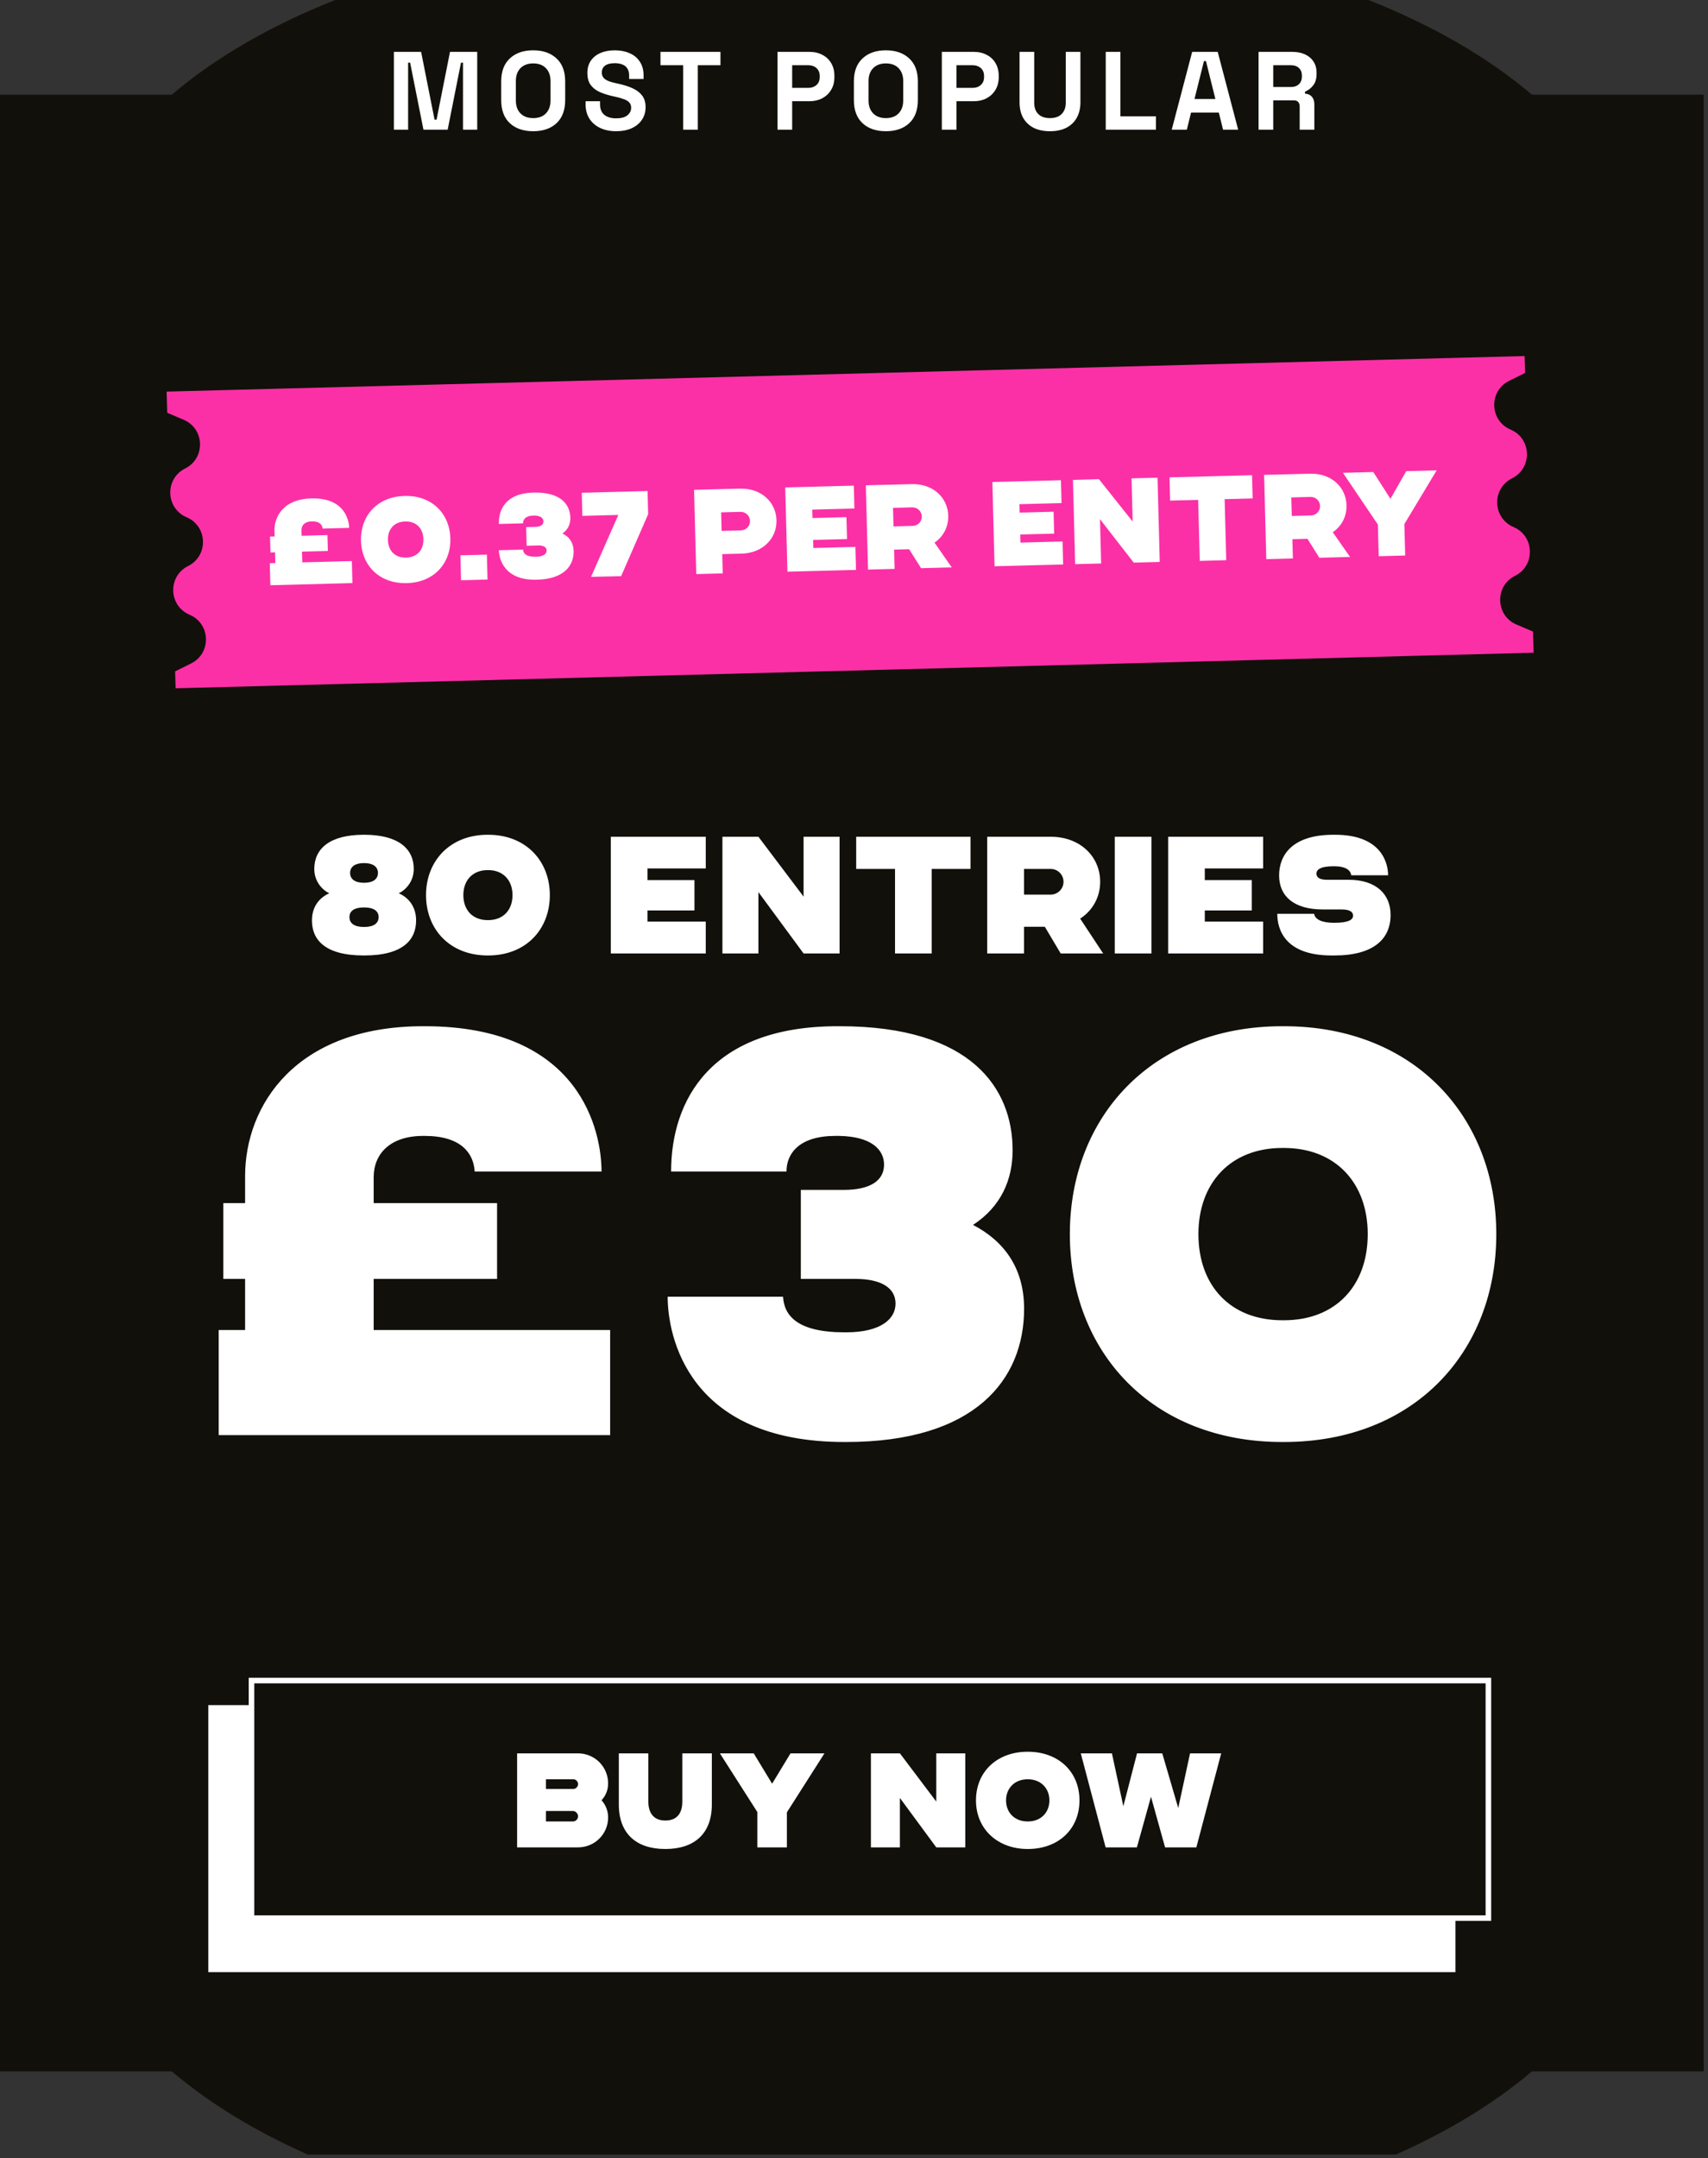 <?xml version="1.0" encoding="UTF-8" standalone="no"?>
<svg width="369" height="466" viewBox="0 0 369 466" fill="none" xmlns="http://www.w3.org/2000/svg">
<rect x="0" y="0" width="369" height="466" fill="#333333" stroke="none"/>
<path d="M330.95 447.27H368.07V20.44H330.95C321.51 12.4 309.49 5.47 295.65 0H72.42C58.57 5.47 46.56 12.4 37.12 20.44H0V447.27H37.12C45.19 454.14 55.15 460.2 66.51 465.23H301.56C312.92 460.19 322.88 454.14 330.95 447.27Z" fill="#12100B"/>
<path d="M331.18 136.37L327.63 134.86C323.07 132.93 322.88 126.54 327.31 124.34C331.74 122.13 331.55 115.75 326.99 113.81C322.43 111.87 322.24 105.49 326.67 103.28C331.1 101.07 330.91 94.69 326.35 92.76C321.79 90.83 321.6 84.44 326.03 82.24L329.48 80.53L329.37 76.88L36 84.56L36.13 89.13L39.68 90.64C44.24 92.57 44.43 98.96 40 101.16C35.57 103.37 35.76 109.75 40.32 111.69C44.88 113.63 45.07 120.01 40.64 122.22C36.21 124.43 36.4 130.81 40.96 132.74C45.52 134.67 45.71 141.06 41.28 143.26L37.83 144.97L37.94 148.62L331.33 140.94L331.2 136.37H331.18Z" fill="#FC30A6"/>
<path d="M58.414 126.37L58.289 121.613L59.485 121.582L59.424 119.269L58.437 119.295L58.347 115.864L59.334 115.838L59.302 114.616C59.219 111.42 61.412 107.773 67.182 107.622L67.26 107.62C74.356 107.434 75.391 112.218 75.437 113.986L69.693 114.136C69.619 113.28 69.001 112.542 67.39 112.584L67.312 112.586C65.831 112.625 65.098 113.45 65.126 114.516L65.156 115.686L70.745 115.539L70.834 118.97L65.246 119.116L65.307 121.43L76.015 121.149L76.14 125.906L58.414 126.37ZM87.85 125.911C81.95 126.066 78.126 122.082 77.987 116.754C77.848 111.452 81.457 107.248 87.357 107.093L87.435 107.091C93.335 106.937 97.159 110.946 97.298 116.248C97.438 121.577 93.828 125.754 87.928 125.909L87.85 125.911ZM87.706 120.401L87.783 120.399C90.123 120.338 91.537 118.74 91.476 116.401C91.415 114.088 89.918 112.54 87.579 112.602L87.501 112.604C85.162 112.665 83.748 114.288 83.809 116.602C83.87 118.941 85.366 120.462 87.706 120.401ZM99.609 125.291L99.468 119.911L105.186 119.761L105.327 125.141L99.609 125.291ZM115.947 125.175C108.852 125.361 107.816 120.577 107.77 118.809L112.994 118.672C113.069 119.529 113.686 120.267 115.817 120.211L115.895 120.209C117.455 120.168 118.115 119.553 118.097 118.851C118.077 118.123 117.391 117.751 116.248 117.781L113.779 117.846L113.673 113.817L115.623 113.766C116.766 113.736 117.432 113.328 117.412 112.575C117.394 111.899 116.807 111.316 115.351 111.328L115.169 111.333C113.557 111.375 112.98 112.17 113.002 113.002L107.777 113.139C107.693 109.916 109.399 106.516 115.143 106.366L115.247 106.363C121.225 106.207 123.144 108.991 123.217 111.772C123.252 113.098 122.764 114.333 121.512 115.198C122.935 115.889 123.876 117.087 123.925 118.932C124.008 122.129 121.873 125.02 116.025 125.173L115.947 125.175ZM125.682 106.402L139.899 106.03L140.03 111.02L134.19 124.411L127.692 124.556L133.584 111.189L125.812 111.392L125.682 106.402ZM159.849 105.507C164.502 105.385 167.651 108.45 167.753 112.323C167.854 116.195 164.869 119.421 160.217 119.542L156.032 119.652L156.141 123.811L150.423 123.96L149.947 105.767L159.849 105.507ZM160.086 114.526C161.177 114.498 162.064 113.59 162.035 112.472C162.005 111.355 161.072 110.495 159.981 110.524L155.796 110.633L155.901 114.636L160.086 114.526ZM184.587 109.801L175.491 110.039L175.538 111.859L182.868 111.667L182.992 116.397L175.662 116.589L175.708 118.331L184.805 118.092L184.935 123.057L170.12 123.445L169.643 105.251L184.458 104.863L184.587 109.801ZM187.532 122.989L187.055 104.795L196.958 104.536C201.61 104.414 204.76 107.478 204.861 111.351C204.923 113.716 203.834 115.851 201.892 117.177L205.621 122.515L198.994 122.689L196.416 118.595L193.167 118.68L193.276 122.838L187.532 122.989ZM193.035 113.663L197.194 113.554C198.286 113.526 199.172 112.618 199.143 111.501C199.114 110.383 198.181 109.523 197.089 109.552L192.931 109.661L193.035 113.663ZM229.336 108.629L220.239 108.868L220.287 110.687L227.616 110.495L227.74 115.225L220.41 115.417L220.456 117.159L229.553 116.921L229.683 121.885L214.868 122.273L214.392 104.079L229.206 103.691L229.336 108.629ZM244.461 103.292L250.075 103.145L250.552 121.338L244.938 121.485L237.644 112.105L237.894 121.67L232.28 121.817L231.804 103.623L237.418 103.476L244.706 112.622L244.461 103.292ZM270.497 102.61L270.629 107.626L264.573 107.785L264.918 120.962L259.2 121.112L258.855 107.934L252.799 108.093L252.667 103.077L270.497 102.61ZM273.576 120.736L273.1 102.542L283.003 102.282C287.655 102.161 290.804 105.225 290.906 109.098C290.968 111.463 289.879 113.598 287.937 114.924L291.666 120.262L285.038 120.435L282.46 116.341L279.211 116.427L279.32 120.585L273.576 120.736ZM279.08 111.41L283.239 111.301C284.33 111.273 285.217 110.365 285.188 109.248C285.158 108.13 284.226 107.27 283.134 107.299L278.975 107.408L279.08 111.41ZM303.804 101.738L310.379 101.566L303.401 113.166L303.578 119.95L297.86 120.1L297.681 113.264L290.132 102.096L296.682 101.924L300.397 107.705L303.804 101.738Z" fill="white"/>
<path d="M86.15 192.884C88.347 193.856 89.894 195.836 89.894 198.752C89.894 202.856 87.159 206.312 78.698 206.312H78.591C70.13 206.312 67.394 202.856 67.394 198.752C67.394 195.836 68.942 193.856 71.138 192.884C69.447 192.056 67.898 190.184 67.898 187.628C67.898 183.308 71.174 180.248 78.591 180.248H78.698C86.115 180.248 89.391 183.308 89.391 187.628C89.391 190.184 87.843 192.056 86.15 192.884ZM78.591 186.368C76.754 186.368 75.638 187.124 75.638 188.492C75.638 189.86 76.754 190.616 78.591 190.616H78.698C80.534 190.616 81.65 189.86 81.65 188.492C81.65 187.124 80.534 186.368 78.698 186.368H78.591ZM78.698 200.156C80.678 200.156 81.794 199.4 81.794 198.032C81.794 196.664 80.678 195.944 78.698 195.944H78.591C76.611 195.944 75.495 196.664 75.495 198.032C75.495 199.4 76.611 200.156 78.591 200.156H78.698ZM105.359 206.312C97.187 206.312 92.039 200.66 92.039 193.28C92.039 185.936 97.187 180.248 105.359 180.248H105.467C113.639 180.248 118.787 185.936 118.787 193.28C118.787 200.66 113.639 206.312 105.467 206.312H105.359ZM105.359 198.68H105.467C108.707 198.68 110.723 196.52 110.723 193.28C110.723 190.076 108.707 187.88 105.467 187.88H105.359C102.119 187.88 100.103 190.076 100.103 193.28C100.103 196.52 102.119 198.68 105.359 198.68ZM152.478 187.52H139.878V190.04H150.03V196.592H139.878V199.004H152.478V205.88H131.958V180.68H152.478V187.52ZM173.607 180.68H181.383V205.88H173.607L163.851 192.632V205.88H156.075V180.68H163.851L173.607 193.604V180.68ZM209.67 180.68V187.628H201.282V205.88H193.362V187.628H184.974V180.68H209.67ZM213.275 205.88V180.68H226.991C233.435 180.68 237.683 185.036 237.683 190.4C237.683 193.676 236.099 196.592 233.363 198.356L238.331 205.88H229.151L225.731 200.12H221.231V205.88H213.275ZM221.231 193.172H226.991C228.503 193.172 229.763 191.948 229.763 190.4C229.763 188.852 228.503 187.628 226.991 187.628H221.231V193.172ZM240.837 205.88V180.68H248.757V205.88H240.837ZM272.888 187.52H260.288V190.04H270.44V196.592H260.288V199.004H272.888V205.88H252.368V180.68H272.888V187.52ZM291.354 189.968C297.33 189.968 300.426 193.1 300.426 197.564C300.426 202.748 296.754 206.312 288.294 206.312H287.682C277.602 206.312 275.946 200.696 275.946 197.312H283.902C284.118 198.572 285.63 199.256 288.186 199.256H288.294C291.138 199.256 292.326 198.68 292.326 197.708C292.326 196.988 291.714 196.376 289.878 196.376H285.774C279.51 196.376 276.342 193.496 276.342 189.032C276.342 184.64 279.186 180.248 288.078 180.248H288.438C298.626 180.248 299.886 186.548 299.886 188.996H291.93C291.786 187.952 290.814 187.052 288.222 187.052H288.078C285.09 187.052 284.406 187.88 284.406 188.636C284.406 189.392 285.018 189.968 286.638 189.968H291.354ZM47.249 309.88V287.188H52.953V276.152H48.241V259.784H52.953V253.956C52.953 238.704 63.865 221.592 91.393 221.592H91.765C125.617 221.592 129.957 244.532 129.957 252.964H102.553C102.305 248.872 99.453 245.276 91.765 245.276H91.393C84.325 245.276 80.729 249.12 80.729 254.204V259.784H107.389V276.152H80.729V287.188H131.817V309.88H47.249ZM182.437 311.368C148.585 311.368 144.245 288.428 144.245 279.996H169.169C169.417 284.088 172.269 287.684 182.437 287.684H182.809C190.249 287.684 193.473 284.832 193.473 281.484C193.473 278.012 190.249 276.152 184.793 276.152H173.013V256.932H182.313C187.769 256.932 190.993 255.072 190.993 251.476C190.993 248.252 188.265 245.4 181.321 245.276H180.453C172.765 245.276 169.913 248.996 169.913 252.964H144.989C144.989 237.588 153.545 221.592 180.949 221.592H181.445C209.965 221.592 218.769 235.108 218.769 248.376C218.769 254.7 216.289 260.528 210.213 264.496C216.909 267.968 221.249 273.796 221.249 282.6C221.249 297.852 210.709 311.368 182.809 311.368H182.437ZM277.012 311.368C248.864 311.368 231.132 291.9 231.132 266.48C231.132 241.184 248.864 221.592 277.012 221.592H277.384C305.532 221.592 323.264 241.184 323.264 266.48C323.264 291.9 305.532 311.368 277.384 311.368H277.012ZM277.012 285.08H277.384C288.544 285.08 295.488 277.64 295.488 266.48C295.488 255.444 288.544 247.88 277.384 247.88H277.012C265.852 247.88 258.908 255.444 258.908 266.48C258.908 277.64 265.852 285.08 277.012 285.08Z" fill="white"/>
<g clip-path="url(#clip0_2010_455)">
<path d="M314.437 368.184H45V425.847H314.437V368.184Z" fill="white"/>
<path d="M321.556 362.881H54.336V414.174H321.556V362.881Z" fill="#12100B" stroke="white" stroke-width="1.2" stroke-miterlimit="10"/>
</g>
<path d="M131.379 385.096C131.379 386.517 130.857 387.764 129.958 388.721C130.857 389.736 131.379 391.012 131.379 392.433C131.379 396.029 128.479 398.9 124.883 398.9H111.717V378.6H124.883C128.479 378.6 131.379 381.5 131.379 385.096ZM117.952 384.197V386.285H123.868C124.39 386.285 124.883 385.821 124.883 385.241C124.883 384.661 124.419 384.197 123.868 384.197H117.952ZM123.781 393.303C124.39 393.303 124.883 392.81 124.883 392.172C124.883 391.65 124.419 391.041 123.752 391.041H117.952V393.303H123.781ZM143.698 399.248C137.492 399.248 133.693 395.942 133.693 389.649V378.6H140.073V389.069C140.073 391.215 141.03 393.1 143.698 393.1H143.785C146.482 393.1 147.41 391.215 147.41 389.069V378.6H153.79V389.649C153.79 395.942 149.991 399.248 143.785 399.248H143.698ZM170.783 378.6H178.12L170 391.331V398.9H163.62V391.273L155.529 378.6H162.837L166.81 385.154L170.783 378.6ZM202.276 378.6H208.54V398.9H202.276L194.417 388.228V398.9H188.153V378.6H194.417L202.276 389.011V378.6ZM222.076 378.252C228.572 378.252 233.212 382.486 233.212 388.75C233.212 395.043 228.572 399.248 222.076 399.248H221.989C215.638 399.248 210.853 395.043 210.853 388.75C210.853 382.486 215.493 378.252 221.989 378.252H222.076ZM222.076 393.303C224.831 393.303 226.716 391.418 226.716 388.75C226.716 386.111 224.831 384.197 222.076 384.197H221.989C219.234 384.197 217.349 386.111 217.349 388.75C217.349 391.418 219.234 393.303 221.989 393.303H222.076ZM257.101 378.6H263.829L258.464 398.9H251.707L248.662 387.967L245.617 398.9H238.86L233.495 378.6H240.223L242.688 390.026L245.646 378.6H251.098L254.549 390.403L257.101 378.6Z" fill="white"/>
<path d="M85.099 28V11.2H90.979L93.883 25.84H94.315L97.219 11.2H103.099V28H100.027V13.528H99.595L96.715 28H91.483L88.603 13.528H88.171V28H85.099ZM115.191 28.336C113.079 28.336 111.399 27.76 110.151 26.608C108.903 25.44 108.279 23.776 108.279 21.616V17.584C108.279 15.424 108.903 13.768 110.151 12.616C111.399 11.448 113.079 10.864 115.191 10.864C117.303 10.864 118.983 11.448 120.231 12.616C121.479 13.768 122.103 15.424 122.103 17.584V21.616C122.103 23.776 121.479 25.44 120.231 26.608C118.983 27.76 117.303 28.336 115.191 28.336ZM115.191 25.504C116.375 25.504 117.295 25.16 117.951 24.472C118.607 23.784 118.935 22.864 118.935 21.712V17.488C118.935 16.336 118.607 15.416 117.951 14.728C117.295 14.04 116.375 13.696 115.191 13.696C114.023 13.696 113.103 14.04 112.431 14.728C111.775 15.416 111.447 16.336 111.447 17.488V21.712C111.447 22.864 111.775 23.784 112.431 24.472C113.103 25.16 114.023 25.504 115.191 25.504ZM133.114 28.336C131.818 28.336 130.674 28.104 129.682 27.64C128.69 27.176 127.914 26.512 127.354 25.648C126.794 24.784 126.514 23.744 126.514 22.528V21.856H129.634V22.528C129.634 23.536 129.946 24.296 130.57 24.808C131.194 25.304 132.042 25.552 133.114 25.552C134.202 25.552 135.01 25.336 135.538 24.904C136.082 24.472 136.354 23.92 136.354 23.248C136.354 22.784 136.218 22.408 135.946 22.12C135.69 21.832 135.306 21.6 134.794 21.424C134.298 21.232 133.69 21.056 132.97 20.896L132.418 20.776C131.266 20.52 130.274 20.2 129.442 19.816C128.626 19.416 127.994 18.896 127.546 18.256C127.114 17.616 126.898 16.784 126.898 15.76C126.898 14.736 127.138 13.864 127.618 13.144C128.114 12.408 128.802 11.848 129.682 11.464C130.578 11.064 131.626 10.864 132.826 10.864C134.026 10.864 135.09 11.072 136.018 11.488C136.962 11.888 137.698 12.496 138.226 13.312C138.77 14.112 139.042 15.12 139.042 16.336V17.056H135.922V16.336C135.922 15.696 135.794 15.184 135.538 14.8C135.298 14.4 134.946 14.112 134.482 13.936C134.018 13.744 133.466 13.648 132.826 13.648C131.866 13.648 131.154 13.832 130.69 14.2C130.242 14.552 130.018 15.04 130.018 15.664C130.018 16.08 130.122 16.432 130.33 16.72C130.554 17.008 130.882 17.248 131.314 17.44C131.746 17.632 132.298 17.8 132.97 17.944L133.522 18.064C134.722 18.32 135.762 18.648 136.642 19.048C137.538 19.448 138.234 19.976 138.73 20.632C139.226 21.288 139.474 22.128 139.474 23.152C139.474 24.176 139.21 25.08 138.682 25.864C138.17 26.632 137.434 27.24 136.474 27.688C135.53 28.12 134.41 28.336 133.114 28.336ZM147.585 28V14.08H142.689V11.2H155.649V14.08H150.753V28H147.585ZM167.974 28V11.2H174.886C175.942 11.2 176.87 11.416 177.67 11.848C178.486 12.264 179.118 12.856 179.566 13.624C180.03 14.392 180.262 15.304 180.262 16.36V16.696C180.262 17.736 180.022 18.648 179.542 19.432C179.078 20.2 178.438 20.8 177.622 21.232C176.822 21.648 175.91 21.856 174.886 21.856H171.142V28H167.974ZM171.142 18.976H174.574C175.326 18.976 175.934 18.768 176.398 18.352C176.862 17.936 177.094 17.368 177.094 16.648V16.408C177.094 15.688 176.862 15.12 176.398 14.704C175.934 14.288 175.326 14.08 174.574 14.08H171.142V18.976ZM191.386 28.336C189.274 28.336 187.594 27.76 186.346 26.608C185.098 25.44 184.474 23.776 184.474 21.616V17.584C184.474 15.424 185.098 13.768 186.346 12.616C187.594 11.448 189.274 10.864 191.386 10.864C193.498 10.864 195.178 11.448 196.426 12.616C197.674 13.768 198.298 15.424 198.298 17.584V21.616C198.298 23.776 197.674 25.44 196.426 26.608C195.178 27.76 193.498 28.336 191.386 28.336ZM191.386 25.504C192.57 25.504 193.49 25.16 194.146 24.472C194.802 23.784 195.13 22.864 195.13 21.712V17.488C195.13 16.336 194.802 15.416 194.146 14.728C193.49 14.04 192.57 13.696 191.386 13.696C190.218 13.696 189.298 14.04 188.626 14.728C187.97 15.416 187.642 16.336 187.642 17.488V21.712C187.642 22.864 187.97 23.784 188.626 24.472C189.298 25.16 190.218 25.504 191.386 25.504ZM203.477 28V11.2H210.389C211.445 11.2 212.373 11.416 213.173 11.848C213.989 12.264 214.621 12.856 215.069 13.624C215.533 14.392 215.765 15.304 215.765 16.36V16.696C215.765 17.736 215.525 18.648 215.045 19.432C214.581 20.2 213.941 20.8 213.125 21.232C212.325 21.648 211.413 21.856 210.389 21.856H206.645V28H203.477ZM206.645 18.976H210.077C210.829 18.976 211.437 18.768 211.901 18.352C212.365 17.936 212.597 17.368 212.597 16.648V16.408C212.597 15.688 212.365 15.12 211.901 14.704C211.437 14.288 210.829 14.08 210.077 14.08H206.645V18.976ZM226.841 28.336C225.465 28.336 224.281 28.088 223.289 27.592C222.313 27.08 221.561 26.36 221.033 25.432C220.521 24.488 220.265 23.376 220.265 22.096V11.2H223.433V22.192C223.433 23.216 223.721 24.024 224.297 24.616C224.889 25.208 225.737 25.504 226.841 25.504C227.945 25.504 228.785 25.208 229.361 24.616C229.953 24.024 230.249 23.216 230.249 22.192V11.2H233.417V22.096C233.417 23.376 233.153 24.488 232.625 25.432C232.113 26.36 231.361 27.08 230.369 27.592C229.393 28.088 228.217 28.336 226.841 28.336ZM238.886 28V11.2H242.054V25.12H249.734V28H238.886ZM253.142 28L257.558 11.2H263.078L267.494 28H264.23L263.318 24.304H257.318L256.406 28H253.142ZM258.062 21.376H262.574L260.534 13.192H260.102L258.062 21.376ZM271.905 28V11.2H279.201C280.257 11.2 281.177 11.384 281.961 11.752C282.745 12.12 283.353 12.64 283.785 13.312C284.217 13.984 284.433 14.776 284.433 15.688V15.976C284.433 16.984 284.193 17.8 283.713 18.424C283.233 19.048 282.641 19.504 281.937 19.792V20.224C282.577 20.256 283.073 20.48 283.425 20.896C283.777 21.296 283.953 21.832 283.953 22.504V28H280.785V22.96C280.785 22.576 280.681 22.264 280.473 22.024C280.281 21.784 279.953 21.664 279.489 21.664H275.073V28H271.905ZM275.073 18.784H278.865C279.617 18.784 280.201 18.584 280.617 18.184C281.049 17.768 281.265 17.224 281.265 16.552V16.312C281.265 15.64 281.057 15.104 280.641 14.704C280.225 14.288 279.633 14.08 278.865 14.08H275.073V18.784Z" fill="white"/>
<defs>
<clipPath id="clip0_2010_455">
<rect width="278.571" height="65" fill="white" transform="translate(45 360.88)"/>
</clipPath>
</defs>
</svg>
